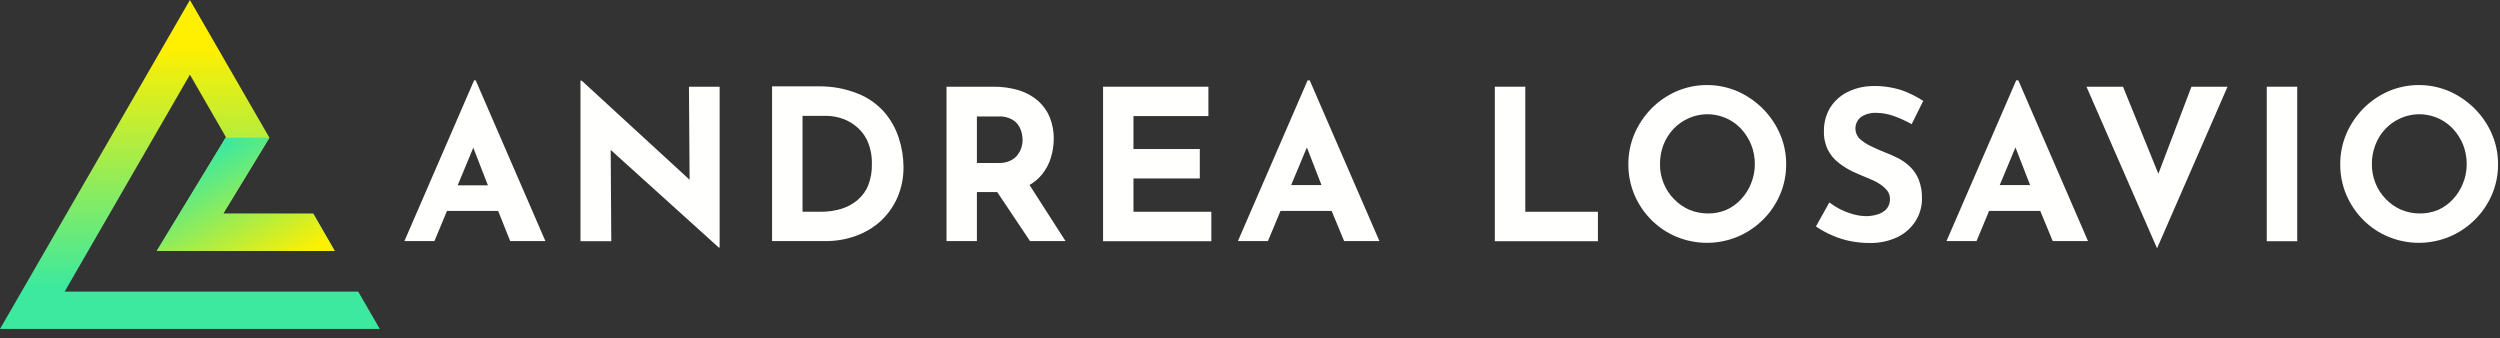 <svg width="133" height="18" viewBox="0 0 133 18" fill="none" xmlns="http://www.w3.org/2000/svg">
<rect x="0" y="0" width="133" height="18" fill="#333333" stroke="none"/>
<g clip-path="url(#clip0_138_707)">
<path d="M25.222 4.275L21.515 12.825H23.112L23.78 11.22H26.501L27.142 12.825H29.015L25.308 4.275H25.222ZM24.348 9.86L25.179 7.858L25.957 9.86H24.348Z" fill="#FFFFFE"/>
<path d="M36.687 9.564L30.947 4.291H30.881V12.833H32.52L32.489 7.975L38.237 13.167H38.284V4.613H36.652L36.687 9.564Z" fill="#FFFFFE"/>
<path d="M47.044 5.965C46.66 5.532 46.179 5.195 45.641 4.982C44.97 4.713 44.253 4.581 43.53 4.594H41.074V12.825H43.935C44.475 12.828 45.012 12.736 45.52 12.553C46.005 12.381 46.453 12.117 46.838 11.775C47.219 11.424 47.525 10.998 47.735 10.524C47.961 10.006 48.074 9.445 48.066 8.88C48.064 8.36 47.98 7.843 47.817 7.349C47.656 6.84 47.393 6.369 47.044 5.965ZM46.193 9.852C46.072 10.152 45.882 10.418 45.637 10.629C45.383 10.845 45.088 11.007 44.77 11.107C44.409 11.216 44.032 11.27 43.655 11.266H42.695V6.164H44.012C44.243 6.17 44.471 6.206 44.692 6.272C44.974 6.352 45.237 6.484 45.47 6.661C45.745 6.865 45.967 7.131 46.119 7.438C46.309 7.849 46.4 8.299 46.383 8.752C46.393 9.125 46.328 9.496 46.193 9.844V9.852Z" fill="#FFFFFE"/>
<path d="M55.415 9.304C55.639 9.034 55.807 8.722 55.908 8.387C56.008 8.06 56.059 7.721 56.06 7.38C56.065 6.989 55.992 6.6 55.846 6.237C55.708 5.904 55.497 5.607 55.228 5.367C54.933 5.113 54.589 4.923 54.218 4.807C53.772 4.672 53.308 4.607 52.842 4.613H50.355V12.825H51.971V10.217H53.052L54.797 12.825H56.685L54.77 9.84C55.015 9.702 55.234 9.52 55.415 9.304ZM51.971 6.195H53.137C53.372 6.184 53.605 6.235 53.814 6.342C53.973 6.422 54.108 6.545 54.202 6.696C54.279 6.826 54.334 6.968 54.365 7.116C54.387 7.229 54.4 7.343 54.404 7.458C54.401 7.59 54.38 7.72 54.342 7.846C54.296 7.986 54.228 8.117 54.14 8.235C54.038 8.369 53.904 8.476 53.751 8.546C53.56 8.636 53.349 8.679 53.137 8.67H51.971V6.195Z" fill="#FFFFFE"/>
<path d="M60.3 9.494H63.829V7.928H60.3V6.175H64.287V4.613H58.683V12.833H64.443V11.266H60.3V9.494Z" fill="#FFFFFE"/>
<path d="M69.565 4.275L65.857 12.825H67.454L68.123 11.22H70.843L71.508 12.825H73.385L69.677 4.275H69.565ZM68.69 9.844L69.526 7.843L70.303 9.844H68.69Z" fill="#FFFFFE"/>
<path d="M81.146 4.613H79.525V12.833H85.009V11.266H81.146V4.613Z" fill="#FFFFFE"/>
<path d="M93.78 5.779C93.392 5.393 92.936 5.08 92.436 4.858C91.922 4.637 91.37 4.524 90.811 4.524C90.253 4.524 89.7 4.637 89.187 4.858C88.687 5.078 88.233 5.39 87.85 5.779C87.471 6.168 87.166 6.624 86.952 7.124C86.736 7.632 86.626 8.18 86.629 8.732C86.624 9.293 86.734 9.848 86.952 10.365C87.164 10.862 87.469 11.314 87.85 11.698C88.232 12.082 88.686 12.387 89.187 12.595C90.227 13.026 91.395 13.026 92.436 12.595C92.937 12.384 93.393 12.08 93.78 11.698C94.168 11.317 94.478 10.864 94.694 10.365C94.916 9.85 95.029 9.294 95.024 8.732C95.027 8.179 94.914 7.631 94.694 7.124C94.477 6.622 94.167 6.166 93.78 5.779ZM93.158 9.755C93.038 10.064 92.86 10.347 92.634 10.59C92.416 10.831 92.152 11.024 91.856 11.158C91.547 11.291 91.214 11.358 90.877 11.356C90.53 11.359 90.187 11.291 89.867 11.158C89.561 11.024 89.285 10.831 89.055 10.59C88.819 10.35 88.632 10.066 88.507 9.755C88.374 9.43 88.308 9.083 88.312 8.732C88.309 8.378 88.372 8.026 88.499 7.695C88.622 7.382 88.804 7.096 89.035 6.852C89.263 6.613 89.537 6.421 89.84 6.288C90.305 6.082 90.823 6.026 91.322 6.127C91.822 6.227 92.277 6.481 92.626 6.852C92.854 7.098 93.036 7.384 93.162 7.695C93.293 8.025 93.359 8.377 93.357 8.732C93.358 9.083 93.291 9.43 93.158 9.755Z" fill="#FFFFFE"/>
<path d="M99.011 6.218C99.257 6.063 99.545 5.988 99.835 6.004C100.147 6.009 100.455 6.065 100.748 6.171C101.077 6.29 101.396 6.435 101.701 6.607L102.315 5.367C101.966 5.141 101.593 4.955 101.203 4.811C100.683 4.639 100.137 4.561 99.59 4.578C99.124 4.588 98.665 4.703 98.249 4.916C97.88 5.107 97.57 5.394 97.352 5.748C97.134 6.124 97.024 6.553 97.033 6.988C97.022 7.333 97.097 7.676 97.251 7.986C97.39 8.252 97.585 8.484 97.822 8.666C98.056 8.849 98.308 9.005 98.576 9.133C98.844 9.257 99.105 9.37 99.353 9.467C99.561 9.545 99.762 9.643 99.952 9.759C100.116 9.855 100.263 9.979 100.387 10.124C100.489 10.25 100.546 10.408 100.546 10.571C100.558 10.776 100.488 10.977 100.352 11.13C100.216 11.266 100.047 11.364 99.862 11.414C99.672 11.471 99.474 11.499 99.275 11.5C99.06 11.496 98.846 11.466 98.638 11.41C98.402 11.347 98.172 11.262 97.95 11.158C97.729 11.047 97.519 10.917 97.321 10.769L96.609 12.047C96.893 12.243 97.197 12.409 97.515 12.541C97.821 12.672 98.14 12.769 98.467 12.833C98.782 12.894 99.102 12.925 99.423 12.926C99.96 12.944 100.494 12.832 100.978 12.599C101.367 12.402 101.695 12.103 101.926 11.733C102.139 11.382 102.251 10.978 102.249 10.567C102.258 10.226 102.202 9.887 102.081 9.568C101.98 9.313 101.828 9.082 101.634 8.888C101.448 8.706 101.236 8.551 101.005 8.429C100.774 8.31 100.537 8.203 100.294 8.111C100.033 8.011 99.777 7.898 99.528 7.773C99.312 7.675 99.113 7.544 98.937 7.384C98.859 7.306 98.798 7.212 98.759 7.109C98.72 7.005 98.703 6.895 98.71 6.784C98.717 6.674 98.748 6.566 98.8 6.469C98.852 6.371 98.924 6.286 99.011 6.218Z" fill="#FFFFFE"/>
<path d="M107.262 4.275L103.554 12.825H105.152L105.82 11.22H108.54L109.205 12.825H111.082L107.375 4.275H107.262ZM106.387 9.844L107.223 7.843L108 9.844H106.387Z" fill="#FFFFFE"/>
<path d="M114.825 9.245L112.944 4.613H111L114.755 13.21L118.505 4.613H116.585L114.825 9.245Z" fill="#FFFFFE"/>
<path d="M122.212 4.613H120.592V12.833H122.212V4.613Z" fill="#FFFFFE"/>
<path d="M132.566 7.124C132.348 6.622 132.039 6.166 131.652 5.779C131.264 5.393 130.808 5.08 130.308 4.858C129.794 4.637 129.242 4.524 128.683 4.524C128.125 4.524 127.572 4.637 127.059 4.858C126.559 5.078 126.105 5.39 125.722 5.779C125.343 6.168 125.038 6.624 124.824 7.124C124.608 7.632 124.498 8.18 124.501 8.732C124.496 9.293 124.606 9.848 124.824 10.365C125.036 10.862 125.341 11.314 125.722 11.698C126.104 12.082 126.558 12.387 127.059 12.595C128.099 13.026 129.267 13.026 130.308 12.595C130.809 12.384 131.265 12.08 131.652 11.698C132.04 11.317 132.35 10.864 132.566 10.365C132.788 9.85 132.901 9.294 132.896 8.732C132.899 8.179 132.786 7.631 132.566 7.124ZM131.03 9.755C130.91 10.064 130.732 10.347 130.506 10.59C130.288 10.831 130.024 11.024 129.729 11.158C129.419 11.291 129.086 11.358 128.749 11.356C128.402 11.359 128.059 11.291 127.739 11.158C127.433 11.024 127.157 10.831 126.926 10.59C126.691 10.35 126.504 10.066 126.379 9.755C126.246 9.43 126.18 9.083 126.184 8.732C126.18 8.378 126.245 8.025 126.375 7.695C126.495 7.382 126.676 7.095 126.907 6.852C127.135 6.613 127.409 6.421 127.712 6.288C128.177 6.082 128.695 6.026 129.194 6.127C129.694 6.227 130.149 6.481 130.498 6.852C130.726 7.098 130.908 7.384 131.034 7.695C131.165 8.025 131.231 8.377 131.229 8.732C131.23 9.083 131.163 9.43 131.03 9.755Z" fill="#FFFFFE"/>
<path d="M20.205 17.5H0L10.104 0L14.333 7.326L11.873 11.367H16.664L17.811 13.353H8.336L11.966 7.392L12.02 7.298L10.104 3.972L3.439 15.514H19.058L20.205 17.5Z" fill="url(#paint0_linear_138_707)"/>
<path d="M17.811 13.353H8.336L11.966 7.392L12.02 7.326H14.333L11.873 11.367H16.664L17.811 13.353Z" fill="url(#paint1_linear_138_707)"/>
</g>
<defs>
<linearGradient id="paint0_linear_138_707" x1="10.104" y1="2.507" x2="10.104" y2="15.258" gradientUnits="userSpaceOnUse">
<stop stop-color="#FFF001"/>
<stop offset="1" stop-color="#3DE99E"/>
</linearGradient>
<linearGradient id="paint1_linear_138_707" x1="13.983" y1="14.892" x2="10.334" y2="8.62" gradientUnits="userSpaceOnUse">
<stop stop-color="#FFF001"/>
<stop offset="1" stop-color="#3DE99E"/>
</linearGradient>
<clipPath id="clip0_138_707">
<rect width="132.896" height="17.5" fill="white"/>
</clipPath>
</defs>
</svg>
